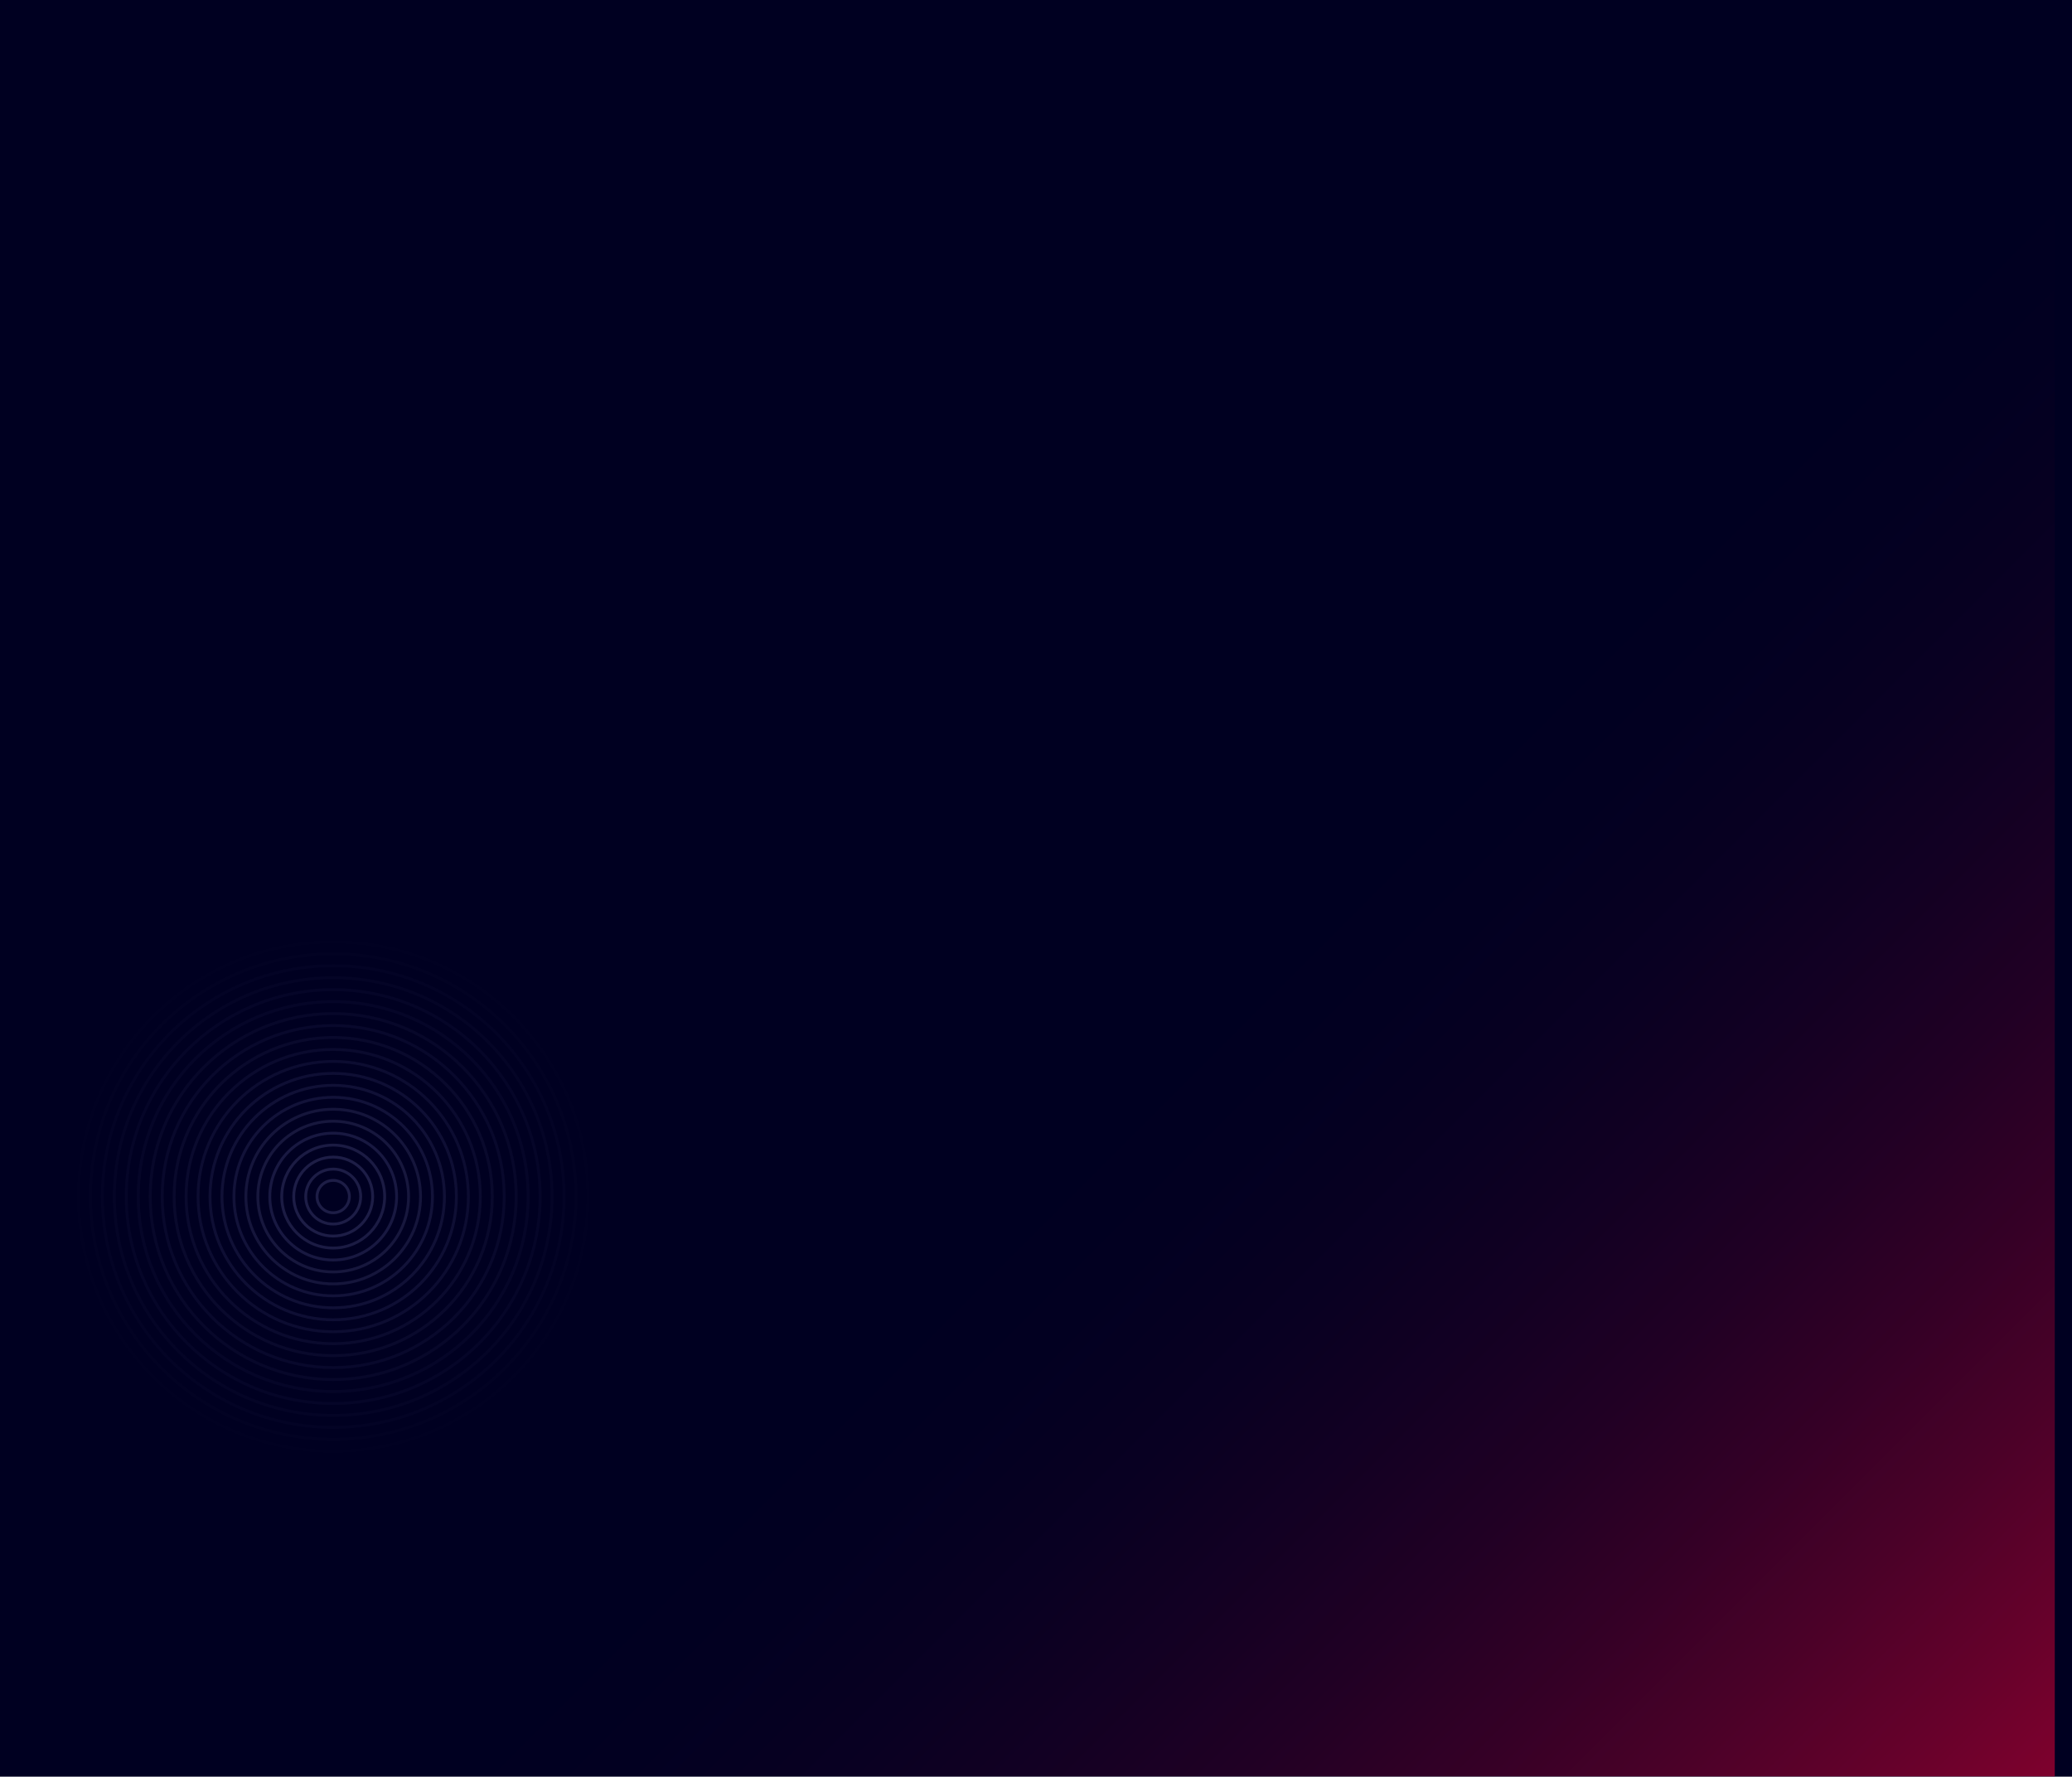 <?xml version="1.0" encoding="UTF-8"?>
<svg width="1452px" height="1245px" viewBox="0 0 1452 1245" version="1.1" xmlns="http://www.w3.org/2000/svg" xmlns:xlink="http://www.w3.org/1999/xlink">
    <title>bg4</title>
    <defs>
        <linearGradient x1="48.56%" y1="48.56%" x2="-0.821%" y2="-0.821%" id="linearGradient-1">
            <stop stop-color="#FF033A" stop-opacity="0" offset="0%"></stop>
            <stop stop-color="#FF033A" stop-opacity="0.02" offset="12%"></stop>
            <stop stop-color="#FF033A" stop-opacity="0.07" offset="25%"></stop>
            <stop stop-color="#FF033A" stop-opacity="0.15" offset="37%"></stop>
            <stop stop-color="#FF033A" stop-opacity="0.26" offset="50%"></stop>
            <stop stop-color="#FF033A" stop-opacity="0.41" offset="63%"></stop>
            <stop stop-color="#FF033A" stop-opacity="0.59" offset="76%"></stop>
            <stop stop-color="#FF033A" stop-opacity="0.8" offset="89%"></stop>
            <stop stop-color="#FF033A" offset="100%"></stop>
        </linearGradient>
    </defs>
    <g id="UI" stroke="none" stroke-width="1" fill="none" fill-rule="evenodd">
        <g id="Home" transform="translate(0, -3397)">
            <g id="bg4" transform="translate(0, 3397)">
                <g id="Asset-27" fill-rule="nonzero">
                    <rect id="Rectangle" fill="#000021" x="0" y="0" width="1452" height="1245"></rect>
                    <g id="Asset-17" opacity="0.498" transform="translate(855.465, 660.465) scale(-1, -1) translate(-855.465, -660.465) translate(271, 76)" fill="url(#linearGradient-1)">
                        <polygon id="Path" points="0 0 0 1168.93 1168.93 0"></polygon>
                    </g>
                </g>
                <g id="bg3" transform="translate(55, 660)" opacity="0.9" stroke="#7474B5" stroke-width="2">
                    <g id="Group">
                        <circle id="Oval" opacity="0.28" cx="178.5" cy="178.5" r="27.672"></circle>
                        <circle id="Oval" opacity="0.28" cx="178.5" cy="178.5" r="19.257"></circle>
                        <circle id="Oval" opacity="0.28" cx="178.5" cy="178.5" r="11.339"></circle>
                        <circle id="Oval" opacity="0.26" cx="178.5" cy="178.5" r="36.059"></circle>
                        <circle id="Oval" opacity="0.24" cx="178.5" cy="178.5" r="44.432"></circle>
                        <circle id="Oval" opacity="0.22" cx="178.5" cy="178.5" r="52.805"></circle>
                        <circle id="Oval" opacity="0.2" cx="178.5" cy="178.5" r="61.192"></circle>
                        <circle id="Oval" opacity="0.18" cx="178.5" cy="178.5" r="69.565"></circle>
                        <circle id="Oval" opacity="0.16" cx="178.5" cy="178.5" r="77.952"></circle>
                        <circle id="Oval" opacity="0.14" cx="178.5" cy="178.5" r="86.326"></circle>
                        <circle id="Oval" opacity="0.12" cx="178.5" cy="178.5" r="94.713"></circle>
                        <circle id="Oval" opacity="0.1" cx="178.5" cy="178.5" r="103.086"></circle>
                        <circle id="Oval" opacity="0.09" cx="178.5" cy="178.5" r="111.473"></circle>
                        <circle id="Oval" opacity="0.08" cx="178.5" cy="178.5" r="119.846"></circle>
                        <circle id="Oval" opacity="0.07" cx="178.5" cy="178.5" r="128.233"></circle>
                        <circle id="Oval" opacity="0.06" cx="178.5" cy="178.5" r="136.606"></circle>
                        <circle id="Oval" opacity="0.05" cx="178.5" cy="178.5" r="144.993"></circle>
                        <circle id="Oval" opacity="0.04" cx="178.5" cy="178.5" r="153.367"></circle>
                        <circle id="Oval" opacity="0.03" cx="178.5" cy="178.5" r="161.754"></circle>
                        <circle id="Oval" opacity="0.02" cx="178.5" cy="178.5" r="170.127"></circle>
                        <circle id="Oval" opacity="0.01" cx="178.5" cy="178.5" r="178.5"></circle>
                    </g>
                </g>
            </g>
        </g>
    </g>
</svg>